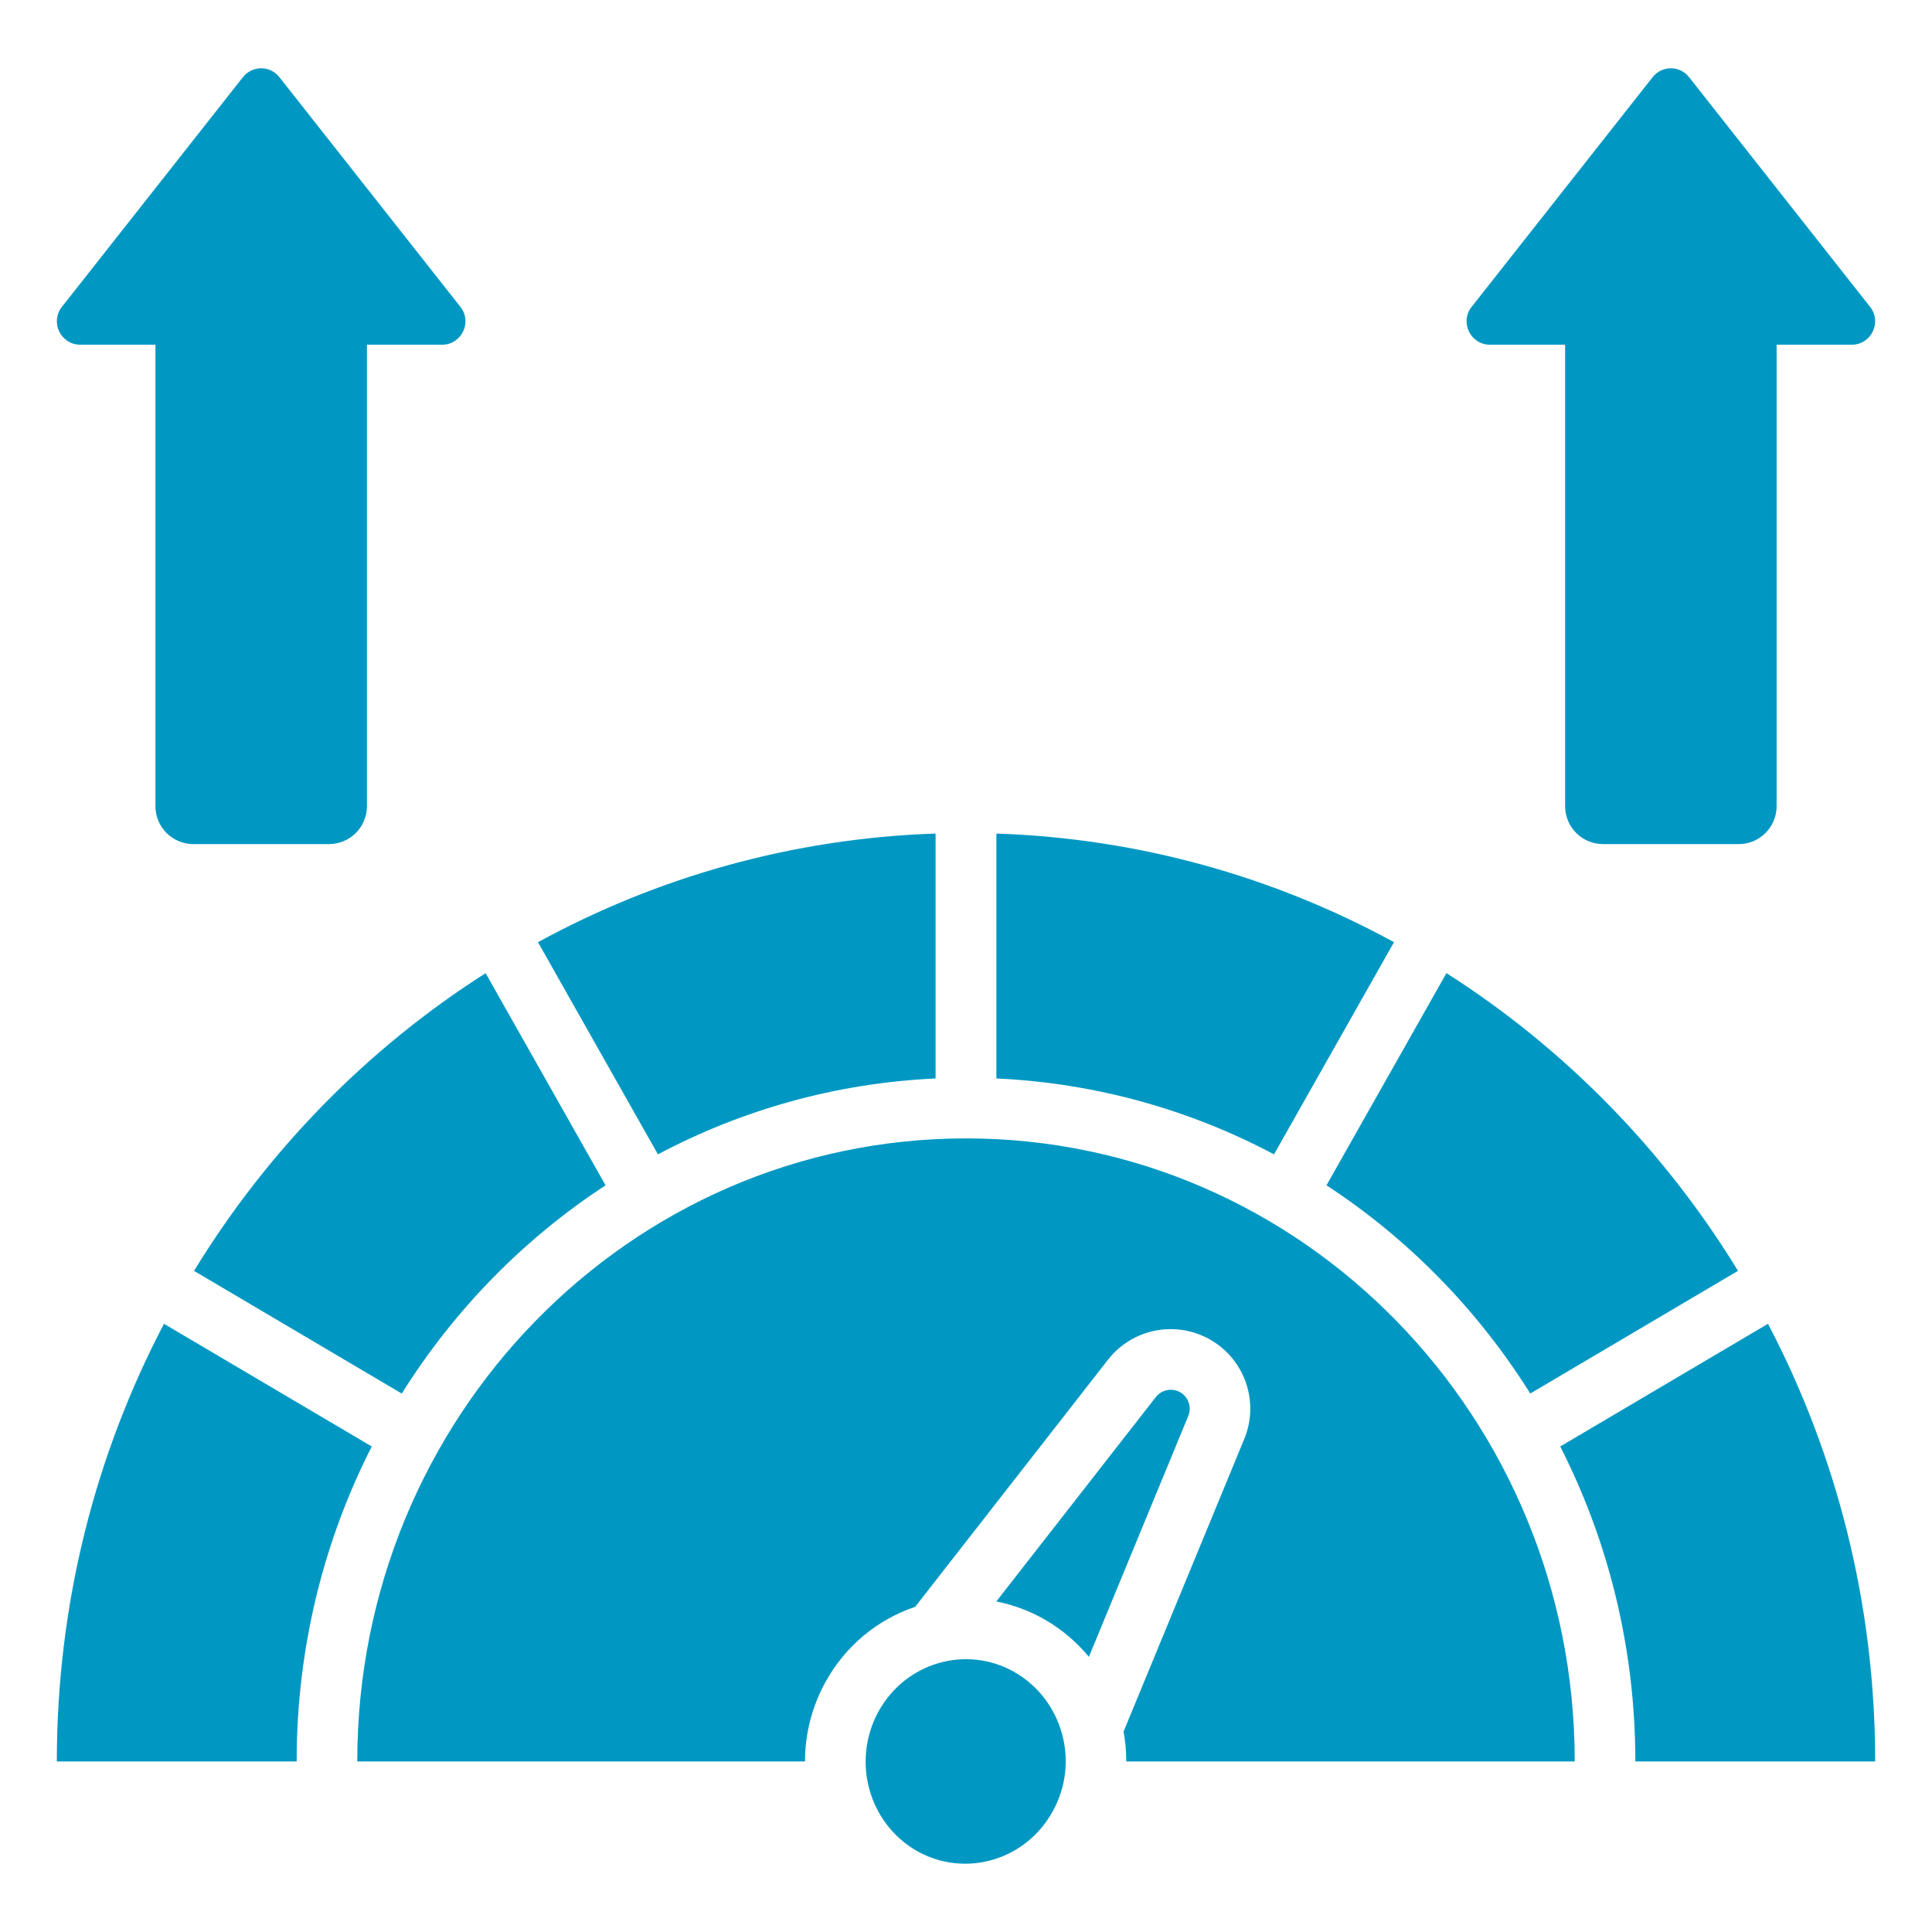 <?xml version="1.0" encoding="UTF-8"?><svg id="uuid-8880f987-bc7a-4527-b3eb-f9b35badc79c" xmlns="http://www.w3.org/2000/svg" viewBox="0 0 510 510"><defs><style>.uuid-dfa5bcba-0ad7-4484-947a-c8bd4c1f5ee6{fill:#0098c3;fill-rule:evenodd;stroke-width:0px;}</style></defs><g id="uuid-7769038e-d9ba-459a-a51a-bc793d1e3d23"><path class="uuid-dfa5bcba-0ad7-4484-947a-c8bd4c1f5ee6" d="M159.86,312.89c-21.59,14.12-39.98,32.91-53.8,54.97-.01,0-.03-.02-.04-.02l-54.8-32.36c19.43-31.81,45.81-58.75,76.97-78.59l31.48,55.68c.06.11.13.22.2.33ZM142.02,248.71c31.46-17.18,67.1-27.4,104.95-28.67v64.47c0,.06,0,.12,0,.18-26.34,1.2-51.18,8.3-73.29,20.03-.01-.02-.02-.05-.04-.07l-31.63-55.94ZM263.03,220.04c37.86,1.27,73.49,11.5,104.95,28.67l-31.63,55.94s-.02.05-.04.07c-22.11-11.73-46.95-18.82-73.29-20.03,0-.06,0-.12,0-.18v-64.47ZM381.82,256.88c31.15,19.84,57.53,46.78,76.97,78.59l-54.8,32.36s-.03.02-.04.02c-13.82-22.06-32.21-40.85-53.8-54.97.07-.11.13-.22.2-.33l31.48-55.68ZM466.71,349.45c18.05,34.42,28.29,73.76,28.29,115.53h-63.31c0-29.99-7.16-58.27-19.83-83.15.1-.05.2-.11.3-.17l54.55-32.21ZM43.29,349.45l54.55,32.21c.1.06.2.11.3.17-12.67,24.88-19.83,53.16-19.83,83.15H15c0-41.78,10.24-81.11,28.29-115.53ZM267.76,441.36c12.76,7.32,17.36,23.74,10.16,36.73-7.09,12.99-23.15,17.72-35.9,10.51-12.76-7.32-17.24-23.74-10.16-36.73,7.09-12.99,23.15-17.72,35.91-10.51ZM263,422.75l42.11-53.96c1.54-1.97,4.3-2.5,6.46-1.25,2.16,1.26,3.06,3.92,2.11,6.23l-26.24,63.6c-3.2-3.88-7.12-7.25-11.7-9.88-.03-.02-.07-.04-.1-.06-4.05-2.29-8.31-3.83-12.63-4.68ZM212.51,464.98h-118.2c0-90.76,71.87-164.47,160.69-164.47s160.69,73.72,160.69,164.47h-118.38c0-2.65-.24-5.29-.72-7.88l31.86-77.23c4.01-9.71.23-20.88-8.85-26.16-9.08-5.28-20.66-3.05-27.12,5.23l-50.89,65.22c-9.77,3.28-18.4,10.16-23.79,20.05-3.59,6.59-5.3,13.73-5.3,20.77h0ZM21.22,91c-5.19,0-8.06-5.95-4.89-9.98l47.77-60.62c2.47-3.17,7.21-3.17,9.68,0l47.77,60.62c3.17,4.03.3,9.98-4.89,9.98h-19.8v121.82c0,5.52-4.48,10-10,10h-35.83c-5.52,0-10-4.48-10-10v-121.82h-19.8ZM393.35,91c-5.19,0-8.06-5.95-4.89-9.98l47.77-60.62c2.47-3.17,7.2-3.17,9.67,0l47.77,60.62c3.17,4.03.3,9.98-4.89,9.98h-19.8v121.82c0,5.52-4.48,10-10,10h-35.83c-5.52,0-10-4.48-10-10v-121.82h-19.8Z"/></g></svg>